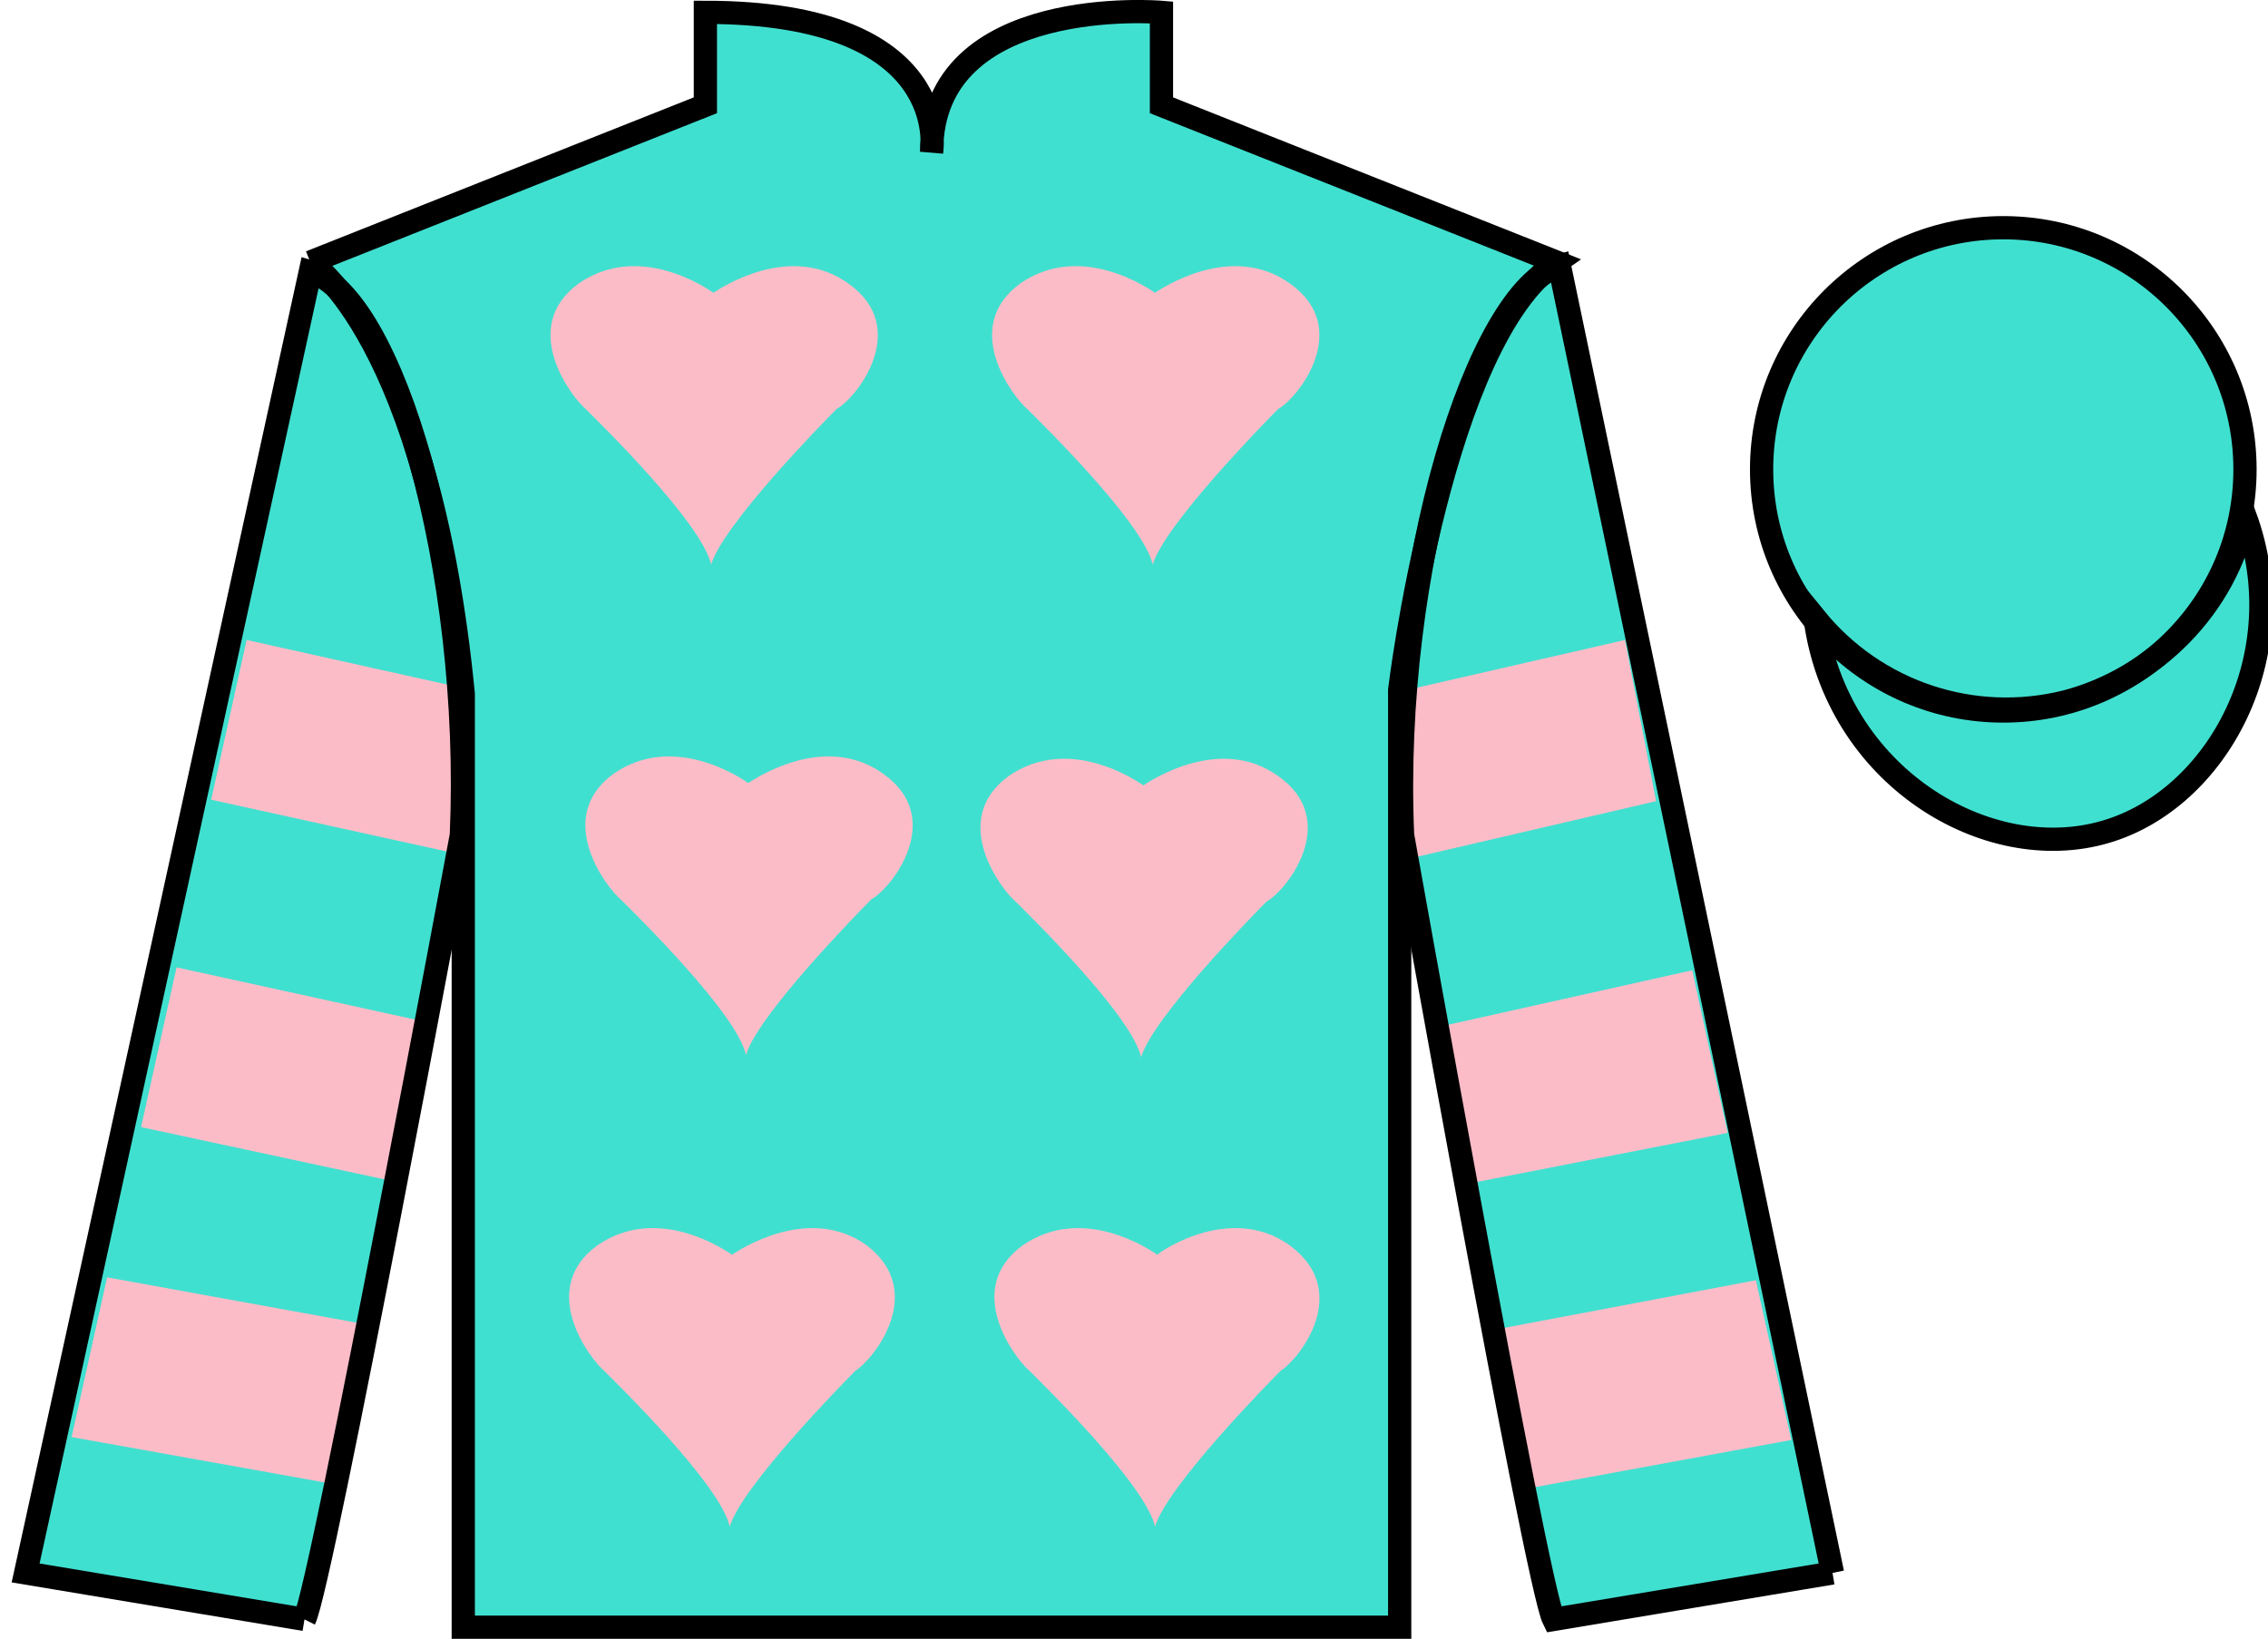 <?xml version="1.0" encoding="UTF-8" standalone="no"?>
<!DOCTYPE svg PUBLIC "-//W3C//DTD SVG 1.1//EN" "http://www.w3.org/Graphics/SVG/1.1/DTD/svg11.dtd">
<svg version="1.1" xmlns="http://www.w3.org/2000/svg" xmlns:xlink="http://www.w3.org/1999/xlink" preserveAspectRatio="xMidYMid meet" viewBox="0 0 97.59 70.53" width="97.59" height="70.53">
    <g id="silk">
        <g id="silk-jersey">
            <g id="silk-sleeves" transform="translate(0.5 0)" fill="#40e0d0">
                <path id="left-silk-sleeve" d="M 12.602 69.695 C 13.352 68.195 19.352 35.945 19.352 35.945 C 19.852 24.445 16.352 12.695 12.852 11.695 L 0.602 67.695 L 12.602 69.695 "/>
                <path id="right-silk-sleeve" d="M 78.352 67.695 L 66.602 11.445 C 63.102 12.445 59.352 24.445 59.852 35.945 C 59.852 35.945 65.602 68.195 66.352 69.695 L 78.352 67.695 "/>
            </g>
            <g id="silk-cuffs" fill="None">
                <g>
                    <polygon points="13.5,69.6 15.2,60.7 3.6,58.9 1.6,67.4"/>
                    <path d="M8.3,64.3"/>
                </g>
                <g>
                    <rect x="66.3" y="60" transform="matrix(0.981 -0.197 0.197 0.981 -11.236 15.457)" width="11.8" height="8.6"/>
                    <path d="M72.2,64.3"/>
                </g>
            </g>
            <g id="silk-body" fill="#40e0d0">
                <path d="M 13.352 11.281 C 13.352 11.281 18.434 14.531 19.934 29.863 C 19.934 29.863 19.934 44.863 19.934 70.031 L 60.227 70.031 L 60.227 29.695 C 60.227 29.695 62.02 14.695 66.977 11.281 L 49.977 4.531 L 49.977 0.531 C 49.977 0.531 40.086 -0.305 40.086 6.531 C 40.086 6.531 41.102 0.531 30.352 0.531 L 30.352 4.531 L 13.352 11.281"></path>
            </g>
            <g id="silk-collar" fill="None">
                <polygon class="st4" points="30.9,0.5 33.3,0.6 35.2,1 37.4,1.8 38.7,2.7 39.8,4.5 40.2,6.2 40.7,4.5 41.7,2.7 43.2,1.7 45.8,0.7 49.6,0.5 49.6,4.7 40.2,7.3 30.9,4.7 	"/>
            </g>
            <g id="silk-sleeves-pattern" transform="translate(0.5 0)" stroke="none" fill="#fbbcc8"><path d='M 19.395 36.793 L 19.422 30.672 L 19.23 29.57 L 10.113 27.543 L 8.586 34.418 L 19.395 36.793 '/><path d='M 16.629 50.883 L 17.969 44.012 L 7.098 41.633 L 5.57 48.508 L 16.629 50.883 '/><path d='M 14.078 63.91 L 15.477 57.039 L 4.109 54.973 L 2.582 61.848 L 14.078 63.91 '/><path d='M 62.656 50.945 L 61.383 44.199 L 72.316 41.758 L 73.84 48.758 L 62.656 50.945 '/><path d='M 65.02 64.098 L 63.809 57.227 L 75.055 55.098 L 76.578 61.973 L 65.02 64.098 '/><path d='M 60.016 36.98 L 59.988 30.797 L 60.305 29.633 L 69.422 27.543 L 70.762 34.48 L 60.016 36.98 '/></g>
            <g id="silk-body-pattern" stroke="none" fill="#fbbcc8"><path d="M36.5,12.2c-2.5-1.8-5.5,0.2-5.8,0.4c-0.3-0.2-3.2-2.2-5.8-0.4c-2.6,1.9-0.3,4.9,0.3,5.4c0.6,0.6,5,4.9,5.4,6.7v0.3  c0-0.1,0-0.1,0-0.2c0,0.1,0,0.1,0,0.2v-0.3c0.5-1.7,4.8-6.1,5.4-6.7C36.9,17.1,39.2,14.1,36.5,12.2z"/> <path d="M55.5,12.2c-2.5-1.8-5.5,0.2-5.8,0.4c-0.3-0.2-3.2-2.2-5.8-0.4c-2.6,1.9-0.3,4.9,0.3,5.4c0.6,0.6,5,4.9,5.4,6.7v0.3  c0-0.1,0-0.1,0-0.2c0,0.1,0,0.1,0,0.2v-0.3c0.5-1.7,4.8-6.1,5.4-6.7C55.9,17.1,58.2,14.1,55.5,12.2z"/> <path d="M38,33.3c-2.5-1.8-5.5,0.2-5.8,0.4c-0.3-0.2-3.2-2.2-5.8-0.4c-2.6,1.9-0.3,4.9,0.3,5.4c0.6,0.6,5,4.9,5.4,6.7v0.3  c0-0.1,0-0.1,0-0.2c0,0.1,0,0.1,0,0.2v-0.3c0.5-1.7,4.8-6.1,5.4-6.7C38.4,38.2,40.7,35.2,38,33.3z"/> <path d="M55,33.4c-2.5-1.8-5.5,0.2-5.8,0.4c-0.3-0.2-3.2-2.2-5.8-0.4c-2.6,1.9-0.3,4.9,0.3,5.4c0.6,0.6,5,4.9,5.4,6.7v0.3  c0-0.1,0-0.1,0-0.2c0,0.1,0,0.1,0,0.2v-0.3c0.5-1.7,4.8-6.1,5.4-6.7C55.4,38.3,57.7,35.3,55,33.4z"/> <path d="M37.3,53.6c-2.5-1.8-5.5,0.2-5.8,0.4c-0.3-0.2-3.2-2.2-5.8-0.4c-2.6,1.9-0.3,4.9,0.3,5.4c0.6,0.6,5,4.9,5.4,6.7V66  c0-0.1,0-0.1,0-0.2c0,0.1,0,0.1,0,0.2v-0.3c0.5-1.7,4.8-6.1,5.4-6.7C37.6,58.5,39.9,55.6,37.3,53.6z"/> <path d="M55.5,53.6C53,51.8,50,53.8,49.8,54c-0.3-0.2-3.2-2.2-5.8-0.4c-2.6,1.9-0.3,4.9,0.3,5.4c0.6,0.6,5,4.9,5.4,6.7V66  c0-0.1,0-0.1,0-0.2c0,0.1,0,0.1,0,0.2v-0.3c0.5-1.7,4.8-6.1,5.4-6.7C55.9,58.5,58.2,55.6,55.5,53.6z"/></g>
        </g>
        <g id="silk-jersey-outline" stroke="#000000" stroke-width="1" stroke-opacity="1">
            <g id="silk-sleeves" transform="translate(0.5 0)" fill="none">
                <path id="left-silk-sleeve" d="M 12.602 69.695 C 13.352 68.195 19.352 35.945 19.352 35.945 C 19.852 24.445 16.352 12.695 12.852 11.695 L 0.602 67.695 L 12.602 69.695 "/>
                <path id="right-silk-sleeve" d="M 78.352 67.695 L 66.602 11.445 C 63.102 12.445 59.352 24.445 59.852 35.945 C 59.852 35.945 65.602 68.195 66.352 69.695 L 78.352 67.695 "/>
            </g>
            <g id="silk-body" fill="none">
                <path d="M 13.352 11.281 C 13.352 11.281 18.434 14.531 19.934 29.863 C 19.934 29.863 19.934 44.863 19.934 70.031 L 60.227 70.031 L 60.227 29.695 C 60.227 29.695 62.02 14.695 66.977 11.281 L 49.977 4.531 L 49.977 0.531 C 49.977 0.531 40.086 -0.305 40.086 6.531 C 40.086 6.531 41.102 0.531 30.352 0.531 L 30.352 4.531 L 13.352 11.281"></path>
            </g>
        </g>
        <g id="silk-cap">
            <g id="silk-cap-body" fill="#40e0d0">
                <circle cx="86.2" cy="20.2" r="10.4"/>
                <path d="M78.1,26.6c0.9,6.8,7.4,10.7,12.5,9.2c4.8-1.4,8.2-7.6,6-13.6c-0.8,3.9-3.9,7-7.7,8 C84.9,31.2,80.7,29.8,78.1,26.6z"/>
            </g>
            <g id="silk-cap-pattern" fill="#40e0d0"></g>
        </g>
        <g id="silk-cap-outline" stroke="#000000" stroke-width="1" stroke-opacity="1">
            <g id="silk-cap-body" fill="none">
                <circle cx="86.2" cy="20.2" r="10.4"/>
                <path d="M78.1,26.6c0.9,6.8,7.4,10.7,12.5,9.2c4.8-1.4,8.2-7.6,6-13.6c-0.8,3.9-3.9,7-7.7,8 C84.9,31.2,80.7,29.8,78.1,26.6z"/>
            </g>
        </g>
    </g>
</svg>
